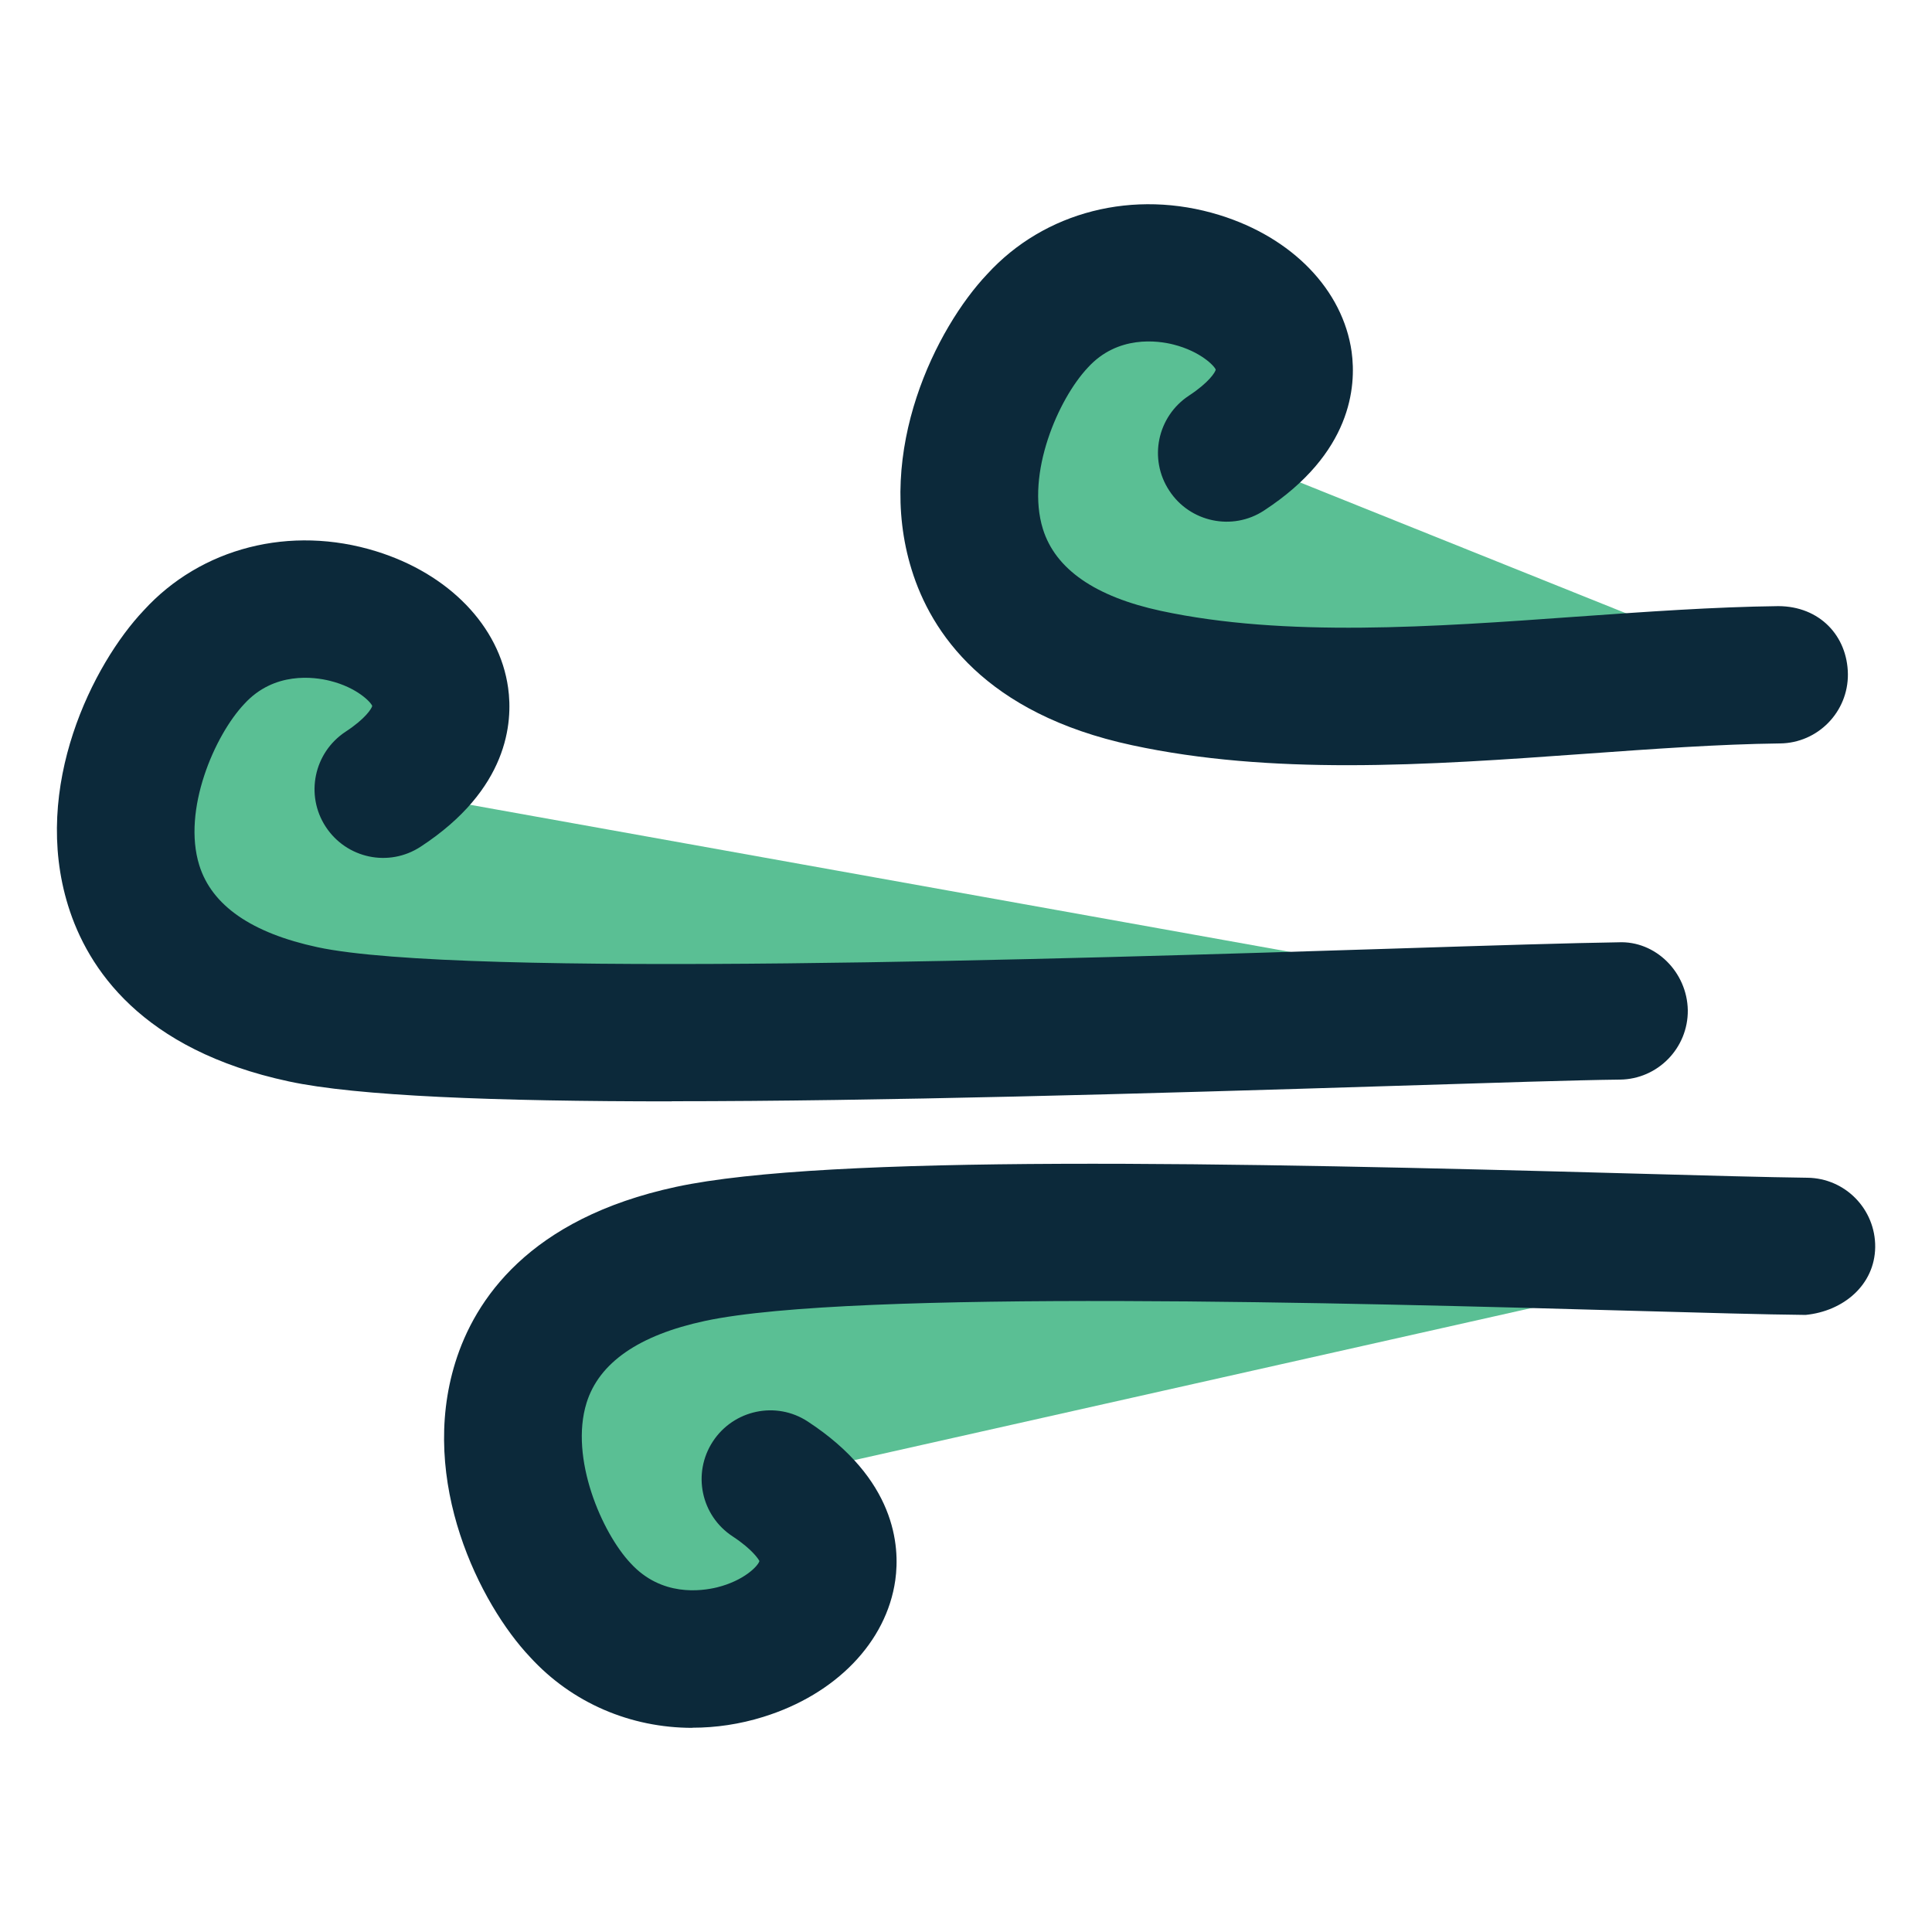 <?xml version="1.0" encoding="UTF-8"?>
<svg id="Layer_1" xmlns="http://www.w3.org/2000/svg" version="1.1" xmlns:xlink="http://www.w3.org/1999/xlink" viewBox="0 0 150 150">
  <!-- Generator: Adobe Illustrator 29.3.1, SVG Export Plug-In . SVG Version: 2.1.0 Build 151)  -->
  <defs>
    <style>
      .st0 {
        fill: #5abf94;
      }

      .st1 {
        fill: none;
      }

      .st2 {
        fill: #0c293a;
      }

      .st3 {
        clip-path: url(#clippath);
      }
    </style>
    <clipPath id="clippath">
      <rect class="st1" x="4.42" y="15.85" width="141.16" height="118.29"/>
    </clipPath>
  </defs>
  <g class="st3">
    <path class="st0" d="M138.14,52.39c-15.53.19-33.93,3.52-49.11.26-19.75-4.24-14.05-21.84-8.5-27.7,8.94-9.78,27.79,1.66,14.71,10.22"/>
    <path class="st2" d="M104.65,59.41c-5.73,0-11.37-.39-16.75-1.55-11.42-2.45-15.62-8.77-17.12-13.63-2.87-9.25,1.93-18.79,5.86-22.94,4.44-4.87,11.4-6.65,18.05-4.59,5.65,1.75,9.57,5.81,10.25,10.61.37,2.7,0,7.88-6.79,12.32-2.45,1.62-5.77.92-7.37-1.54-1.62-2.46-.93-5.76,1.54-7.38,1.55-1.02,2.03-1.81,2.07-2.01-.1-.29-1.19-1.42-3.28-1.95-1.21-.31-4.34-.75-6.65,1.79-2.3,2.44-4.82,8.24-3.49,12.53.97,3.12,4.06,5.26,9.17,6.36,9.64,2.07,21.12,1.25,32.24.45,5.39-.38,10.69-.76,15.69-.82,3.22.01,5.36,2.32,5.4,5.27.03,2.94-2.33,5.36-5.27,5.39-4.81.06-9.89.43-15.06.8-6.13.44-12.36.89-18.49.89"/>
    <path class="st0" d="M125.71,78.49c-15.53.19-87,3.52-102.18.25-19.75-4.24-14.05-21.84-8.5-27.69,8.94-9.79,27.79,1.66,14.71,10.22"/>
    <path class="st2" d="M52.16,85.51c-13.71,0-24.46-.41-29.74-1.55-11.43-2.45-15.62-8.77-17.13-13.64-2.87-9.25,1.94-18.78,5.87-22.93,4.44-4.87,11.38-6.65,18.04-4.59,5.65,1.75,9.58,5.81,10.25,10.6.38,2.7,0,7.89-6.78,12.33-2.48,1.63-5.77.92-7.38-1.54-1.61-2.46-.92-5.76,1.54-7.38,1.56-1.02,2.03-1.81,2.07-2-.1-.29-1.18-1.43-3.28-1.95-1.23-.31-4.34-.74-6.65,1.79-2.31,2.44-4.83,8.24-3.5,12.52.97,3.13,4.06,5.27,9.18,6.37,11.2,2.4,58.24.91,83.52.11,7.77-.25,14.01-.44,17.47-.49,2.9-.14,5.35,2.32,5.4,5.27.03,2.94-2.33,5.36-5.27,5.39-3.43.04-9.59.24-17.27.48-20.12.63-40.27,1.2-56.36,1.2"/>
    <path class="st0" d="M140.25,96.76c-15.53-.19-71.48-2.67-86.66.59-19.75,4.24-14.05,21.84-8.5,27.7,8.94,9.78,27.79-1.66,14.71-10.22"/>
    <path class="st2" d="M53.76,134.15c-4.79,0-9.34-1.92-12.61-5.5-3.87-4.09-8.67-13.63-5.8-22.87,1.51-4.86,5.71-11.17,17.13-13.63,11.75-2.53,43.08-1.9,74.19-1.04,5.75.16,10.53.29,13.65.33,2.95.03,5.3,2.45,5.27,5.39-.04,2.94-2.47,4.97-5.4,5.26-3.17-.03-8-.17-13.81-.33-21.04-.59-60.18-1.67-71.66.8-5.12,1.1-8.21,3.24-9.18,6.36-1.33,4.28,1.19,10.09,3.43,12.46,2.39,2.6,5.47,2.16,6.71,1.86,2.09-.52,3.18-1.66,3.28-2.04-.04-.1-.52-.89-2.07-1.91-2.47-1.61-3.16-4.91-1.54-7.38,1.61-2.45,4.91-3.16,7.37-1.54,6.79,4.44,7.17,9.63,6.79,12.32-.68,4.79-4.6,8.86-10.25,10.61-1.83.57-3.69.84-5.5.84"/>
  </g>
</svg>